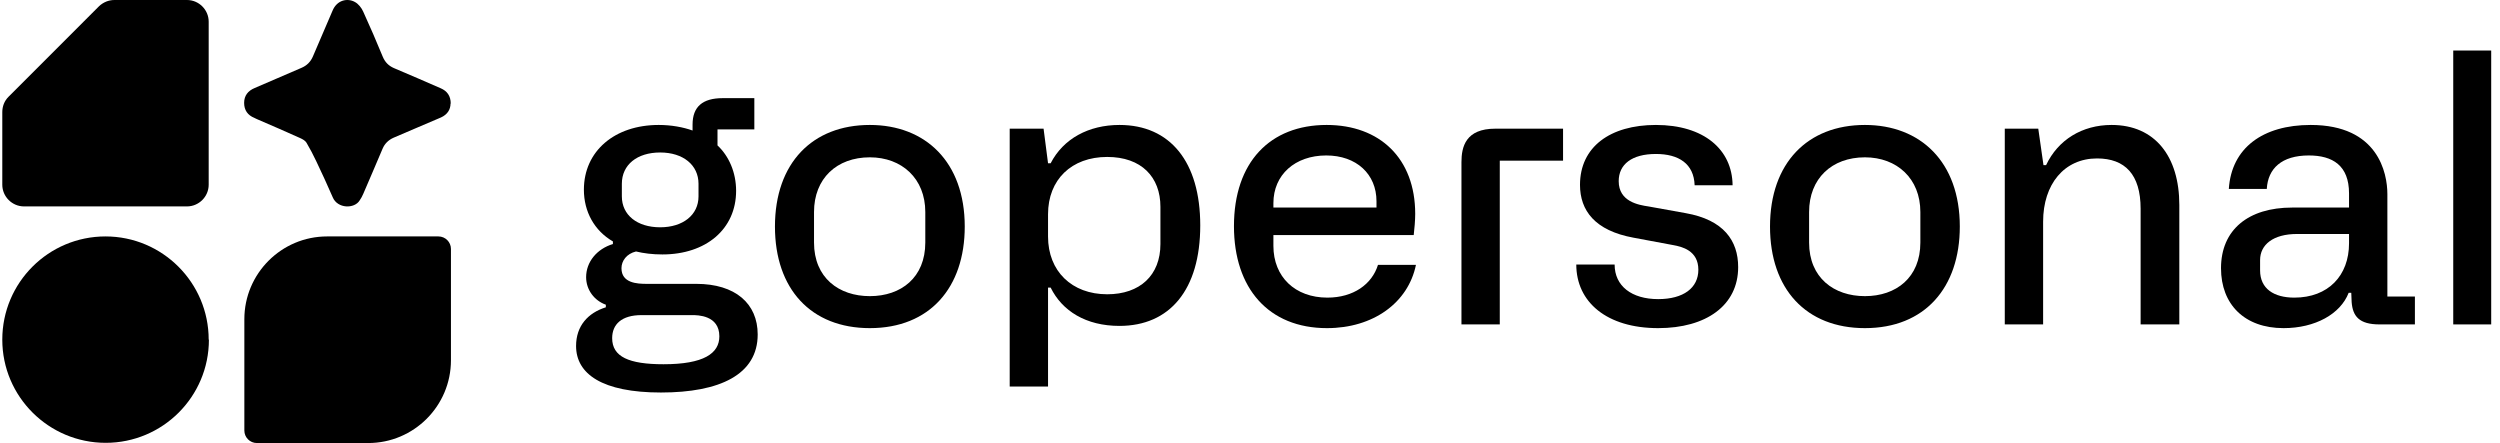 <svg width="158" height="28" viewBox="0 0 158 28" fill="none" xmlns="http://www.w3.org/2000/svg">
<path d="M13.189 1.37C13.189 0.619 12.57 0 11.819 0L7.234 0C6.865 0 6.522 0.145 6.258 0.395L0.54 6.114C0.276 6.377 0.145 6.72 0.145 7.089V11.674C0.145 12.425 0.764 13.045 1.515 13.045H11.819C12.57 13.045 13.189 12.425 13.189 11.674V1.37Z" fill="black"/>
<path d="M28.474 6.541C28.474 6.923 28.276 7.239 27.868 7.424C26.866 7.845 25.878 8.28 24.877 8.702C24.547 8.847 24.31 9.084 24.178 9.4C23.77 10.349 23.375 11.297 22.966 12.233C22.9 12.391 22.821 12.536 22.729 12.668C22.4 13.208 21.332 13.195 21.029 12.47C20.7 11.706 20.344 10.942 19.988 10.191C19.804 9.795 19.593 9.4 19.369 9.018C19.29 8.886 19.119 8.794 18.974 8.728C18.091 8.333 17.195 7.937 16.299 7.555C16.22 7.516 16.141 7.489 16.075 7.45C15.653 7.279 15.429 6.962 15.429 6.501C15.429 6.04 15.68 5.737 16.088 5.566C17.076 5.144 18.065 4.709 19.053 4.288C19.395 4.143 19.633 3.905 19.778 3.563C20.186 2.601 20.608 1.639 21.016 0.677C21.293 0.005 21.952 -0.14 22.426 0.124C22.65 0.242 22.848 0.493 22.953 0.73C23.388 1.679 23.796 2.627 24.192 3.589C24.337 3.932 24.561 4.156 24.89 4.301C25.878 4.722 26.866 5.144 27.855 5.579C28.25 5.75 28.487 6.053 28.487 6.554L28.474 6.541Z" fill="black"/>
<path d="M13.203 21.465C13.203 25.075 10.277 27.987 6.68 27.987C3.083 27.987 0.145 25.075 0.145 21.465C0.145 17.854 3.07 14.942 6.667 14.942C10.264 14.942 13.189 17.867 13.189 21.465H13.203Z" fill="black"/>
<path d="M15.443 20.173L15.443 27.209C15.443 27.644 15.798 28 16.233 28H23.269C26.155 28 28.5 25.655 28.5 22.769V15.733C28.5 15.298 28.145 14.942 27.71 14.942L20.674 14.942C17.788 14.942 15.443 17.288 15.443 20.173Z" fill="black"/>
<path d="M155.045 20.503V3.193H157.444V20.503H155.045Z" fill="black"/>
<path d="M140.368 16.952C140.368 14.506 142.109 13.118 144.861 13.118H148.459V12.224C148.459 10.46 147.424 9.825 145.919 9.825C144.202 9.825 143.332 10.648 143.261 11.942H140.862C141.027 9.355 143.003 7.897 146.037 7.897C150.294 7.897 150.882 10.931 150.882 12.271V18.739H152.622V20.503H150.388C149.094 20.503 148.694 19.986 148.624 19.092L148.6 18.504H148.436C147.918 19.845 146.319 20.738 144.32 20.738C141.85 20.738 140.368 19.233 140.368 16.952ZM142.838 16.434V17.093C142.838 18.245 143.708 18.81 145.002 18.81C147.142 18.81 148.459 17.422 148.459 15.376V14.788H145.166C143.661 14.788 142.838 15.47 142.838 16.434Z" fill="black"/>
<path d="M126.702 20.503V8.132H128.819L129.148 10.437H129.313C130.065 8.837 131.594 7.897 133.452 7.897C136.204 7.897 137.733 9.896 137.733 12.953V20.503H135.287V13.189C135.287 11.025 134.299 10.013 132.535 10.013C130.465 10.013 129.125 11.636 129.125 14.012V20.503H126.702Z" fill="black"/>
<path d="M111.865 14.318C111.865 10.296 114.241 7.897 117.863 7.897C121.367 7.897 123.86 10.225 123.86 14.318C123.86 18.175 121.65 20.738 117.863 20.738C114.147 20.738 111.865 18.269 111.865 14.318ZM114.335 15.329C114.335 17.563 115.911 18.716 117.863 18.716C119.839 18.716 121.367 17.54 121.367 15.329V13.4C121.367 11.283 119.886 9.943 117.863 9.943C115.77 9.943 114.335 11.283 114.335 13.4V15.329Z" fill="black"/>
<path d="M102.044 16.717C102.044 18.081 103.126 18.904 104.796 18.904C106.395 18.904 107.336 18.198 107.336 17.046C107.336 15.823 106.277 15.588 105.76 15.493L103.243 15.023C100.797 14.576 99.856 13.306 99.856 11.683C99.856 9.284 101.762 7.897 104.654 7.897C107.689 7.897 109.476 9.449 109.5 11.707H107.101C107.054 10.343 106.089 9.731 104.654 9.731C103.126 9.731 102.302 10.39 102.302 11.448C102.302 12.742 103.549 12.953 104.184 13.047L106.536 13.471C108.935 13.894 109.852 15.211 109.852 16.881C109.852 19.304 107.83 20.738 104.796 20.738C101.55 20.738 99.621 19.092 99.621 16.717H102.044Z" fill="black"/>
<path d="M94.504 8.132H98.785V10.155H94.786V20.503H92.364V10.249C92.364 9.284 92.622 8.132 94.504 8.132Z" fill="black"/>
<path d="M77.986 14.294C77.986 10.249 80.268 7.897 83.843 7.897C87.206 7.897 89.441 10.013 89.441 13.518C89.441 13.918 89.394 14.459 89.347 14.858H80.479V15.541C80.479 17.493 81.844 18.81 83.89 18.81C85.536 18.81 86.712 17.963 87.088 16.74H89.488C88.994 19.139 86.783 20.738 83.866 20.738C80.174 20.738 77.986 18.222 77.986 14.294ZM80.479 13.118H86.994V12.718C86.994 11.001 85.724 9.825 83.819 9.825C81.844 9.825 80.479 11.048 80.479 12.836V13.118Z" fill="black"/>
<path d="M63.813 24.431V8.132H65.954L66.236 10.319H66.401C67.2 8.767 68.8 7.897 70.752 7.897C73.951 7.897 75.856 10.225 75.856 14.247C75.856 18.316 73.927 20.597 70.752 20.597C68.635 20.597 67.13 19.657 66.401 18.175H66.236V24.431H63.813ZM69.976 18.598C72.046 18.598 73.339 17.399 73.339 15.423V13.071C73.339 11.189 72.14 9.919 69.976 9.919C67.718 9.919 66.236 11.354 66.236 13.541V14.953C66.236 17.14 67.741 18.598 69.976 18.598Z" fill="black"/>
<path d="M48.977 14.318C48.977 10.296 51.352 7.897 54.974 7.897C58.479 7.897 60.972 10.225 60.972 14.318C60.972 18.175 58.761 20.738 54.974 20.738C51.258 20.738 48.977 18.269 48.977 14.318ZM51.446 15.329C51.446 17.563 53.022 18.716 54.974 18.716C56.95 18.716 58.479 17.54 58.479 15.329V13.4C58.479 11.283 56.997 9.943 54.974 9.943C52.881 9.943 51.446 11.283 51.446 13.4V15.329Z" fill="black"/>
<path d="M44.005 17.94C46.474 17.94 47.886 19.186 47.886 21.138C47.886 23.678 45.487 24.807 41.77 24.807C38.054 24.807 36.408 23.631 36.408 21.867C36.408 20.597 37.16 19.774 38.289 19.421V19.257C37.56 18.998 37.043 18.316 37.043 17.516C37.043 16.552 37.725 15.729 38.736 15.423V15.258C37.56 14.576 36.902 13.377 36.902 11.989C36.902 9.543 38.854 7.897 41.629 7.897C42.429 7.897 43.182 8.038 43.77 8.249V7.873C43.77 6.744 44.405 6.203 45.675 6.203H47.674V8.179H45.346V9.19C46.075 9.872 46.522 10.907 46.522 12.06C46.522 14.482 44.616 16.081 41.864 16.081C41.23 16.081 40.688 16.011 40.195 15.893C39.607 16.035 39.277 16.481 39.277 16.952C39.277 17.893 40.265 17.94 40.877 17.94H44.005ZM39.301 11.613V12.412C39.301 13.588 40.265 14.365 41.723 14.365C43.158 14.365 44.146 13.588 44.146 12.412V11.613C44.146 10.437 43.182 9.637 41.723 9.637C40.265 9.637 39.301 10.413 39.301 11.613ZM41.935 23.02C44.475 23.02 45.463 22.338 45.463 21.256C45.463 19.915 44.075 19.915 43.746 19.915H40.547C39.277 19.915 38.689 20.503 38.689 21.373C38.689 22.549 39.748 23.02 41.935 23.02Z" fill="black"/>
</svg>
